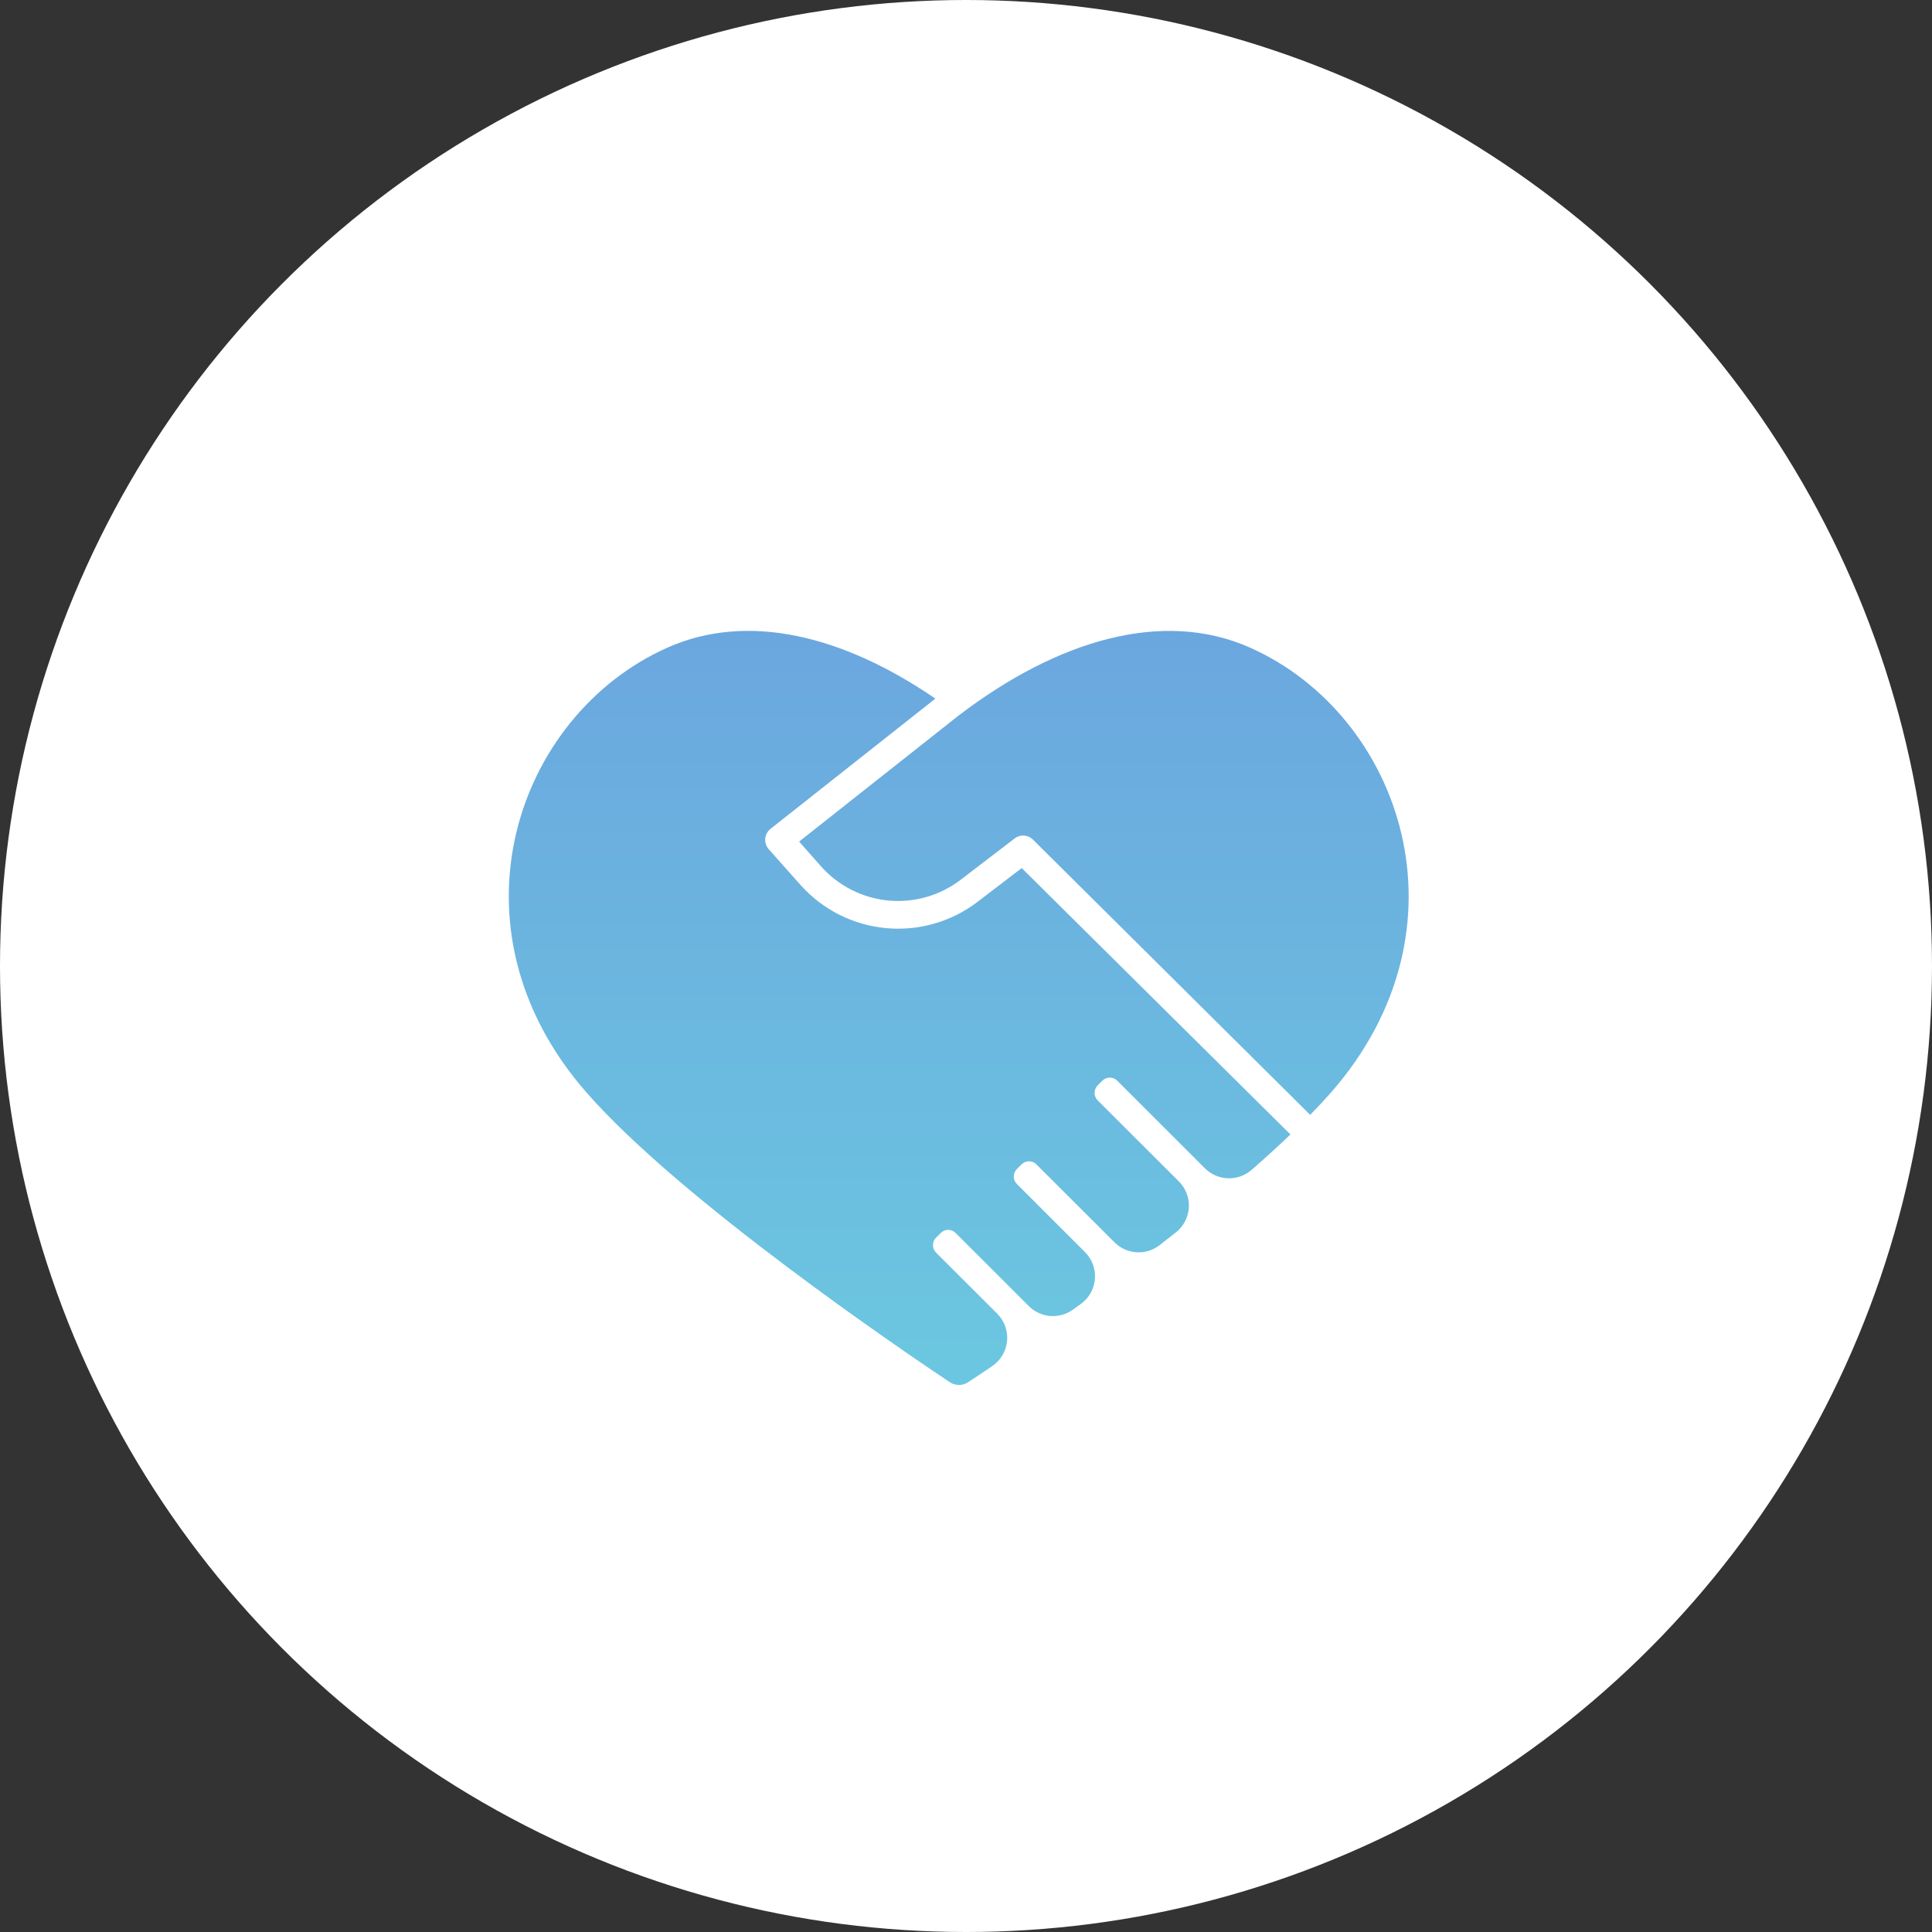 <svg xmlns="http://www.w3.org/2000/svg" width="133" height="133"><rect width="100%" height="100%" fill="#333333" stroke="none"/><defs><linearGradient id="b" x1=".5" x2=".5" y2="1" gradientUnits="objectBoundingBox"><stop offset="0" stop-color="#6b9cde"/><stop offset="1" stop-color="#6bcfe1"/></linearGradient><clipPath id="a"><path fill="#6b9cde" stroke="rgba(0,0,0,0)" stroke-miterlimit="10" d="M139.555 144.151c-3.25-2.17-18.545-12.547-25.017-19.953-9.912-11.334-4.839-25.946 5.544-30.598 5.563-2.5 12.171-.836 18.481 3.494l-11.355 8.971a.97.97 0 0 0-.355.664.98.98 0 0 0 .233.723l2.2 2.475a9.006 9.006 0 0 0 12.166 1.168l3.055-2.338 18.5 18.34c-.836.8-1.73 1.615-2.67 2.436a2.36 2.36 0 0 1-3.211-.1l-6.041-6.037a.727.727 0 0 0-1.027 0l-.322.324a.73.73 0 0 0 0 1.029l5.593 5.583a2.35 2.35 0 0 1-.205 3.506c-.376.3-.752.59-1.13.883a2.346 2.346 0 0 1-3.1-.2l-5.372-5.361a.72.72 0 0 0-1.026 0l-.322.318a.727.727 0 0 0 0 1.027l4.692 4.691a2.35 2.35 0 0 1-.278 3.563c-.186.133-.371.27-.558.4a2.35 2.35 0 0 1-3.03-.244l-5.04-5.035a.715.715 0 0 0-1.025 0l-.323.318a.73.73 0 0 0 0 1.031l4.208 4.203a2.353 2.353 0 0 1-.342 3.613c-.7.475-1.271.855-1.667 1.113a1.14 1.14 0 0 1-1.256-.01Zm5.744-37.334a.96.96 0 0 0-1.275-.1l-3.734 2.859a7.09 7.09 0 0 1-9.581-.918l-1.524-1.723 10.983-8.68c6.788-5.177 14.061-7.364 20.098-4.655 10.381 4.658 15.45 19.264 5.543 30.6q-.668.756-1.442 1.549Z"/></clipPath></defs><g transform="translate(-77 -52)"><circle cx="66.5" cy="66.5" r="66.5" fill="#fff" transform="translate(77 52)"/><g clip-path="url(#a)" transform="translate(2.827 3)"><rect width="79.233" height="80.575" fill="url(#b)" rx="16" transform="translate(100.466 75.615)"/></g></g></svg>